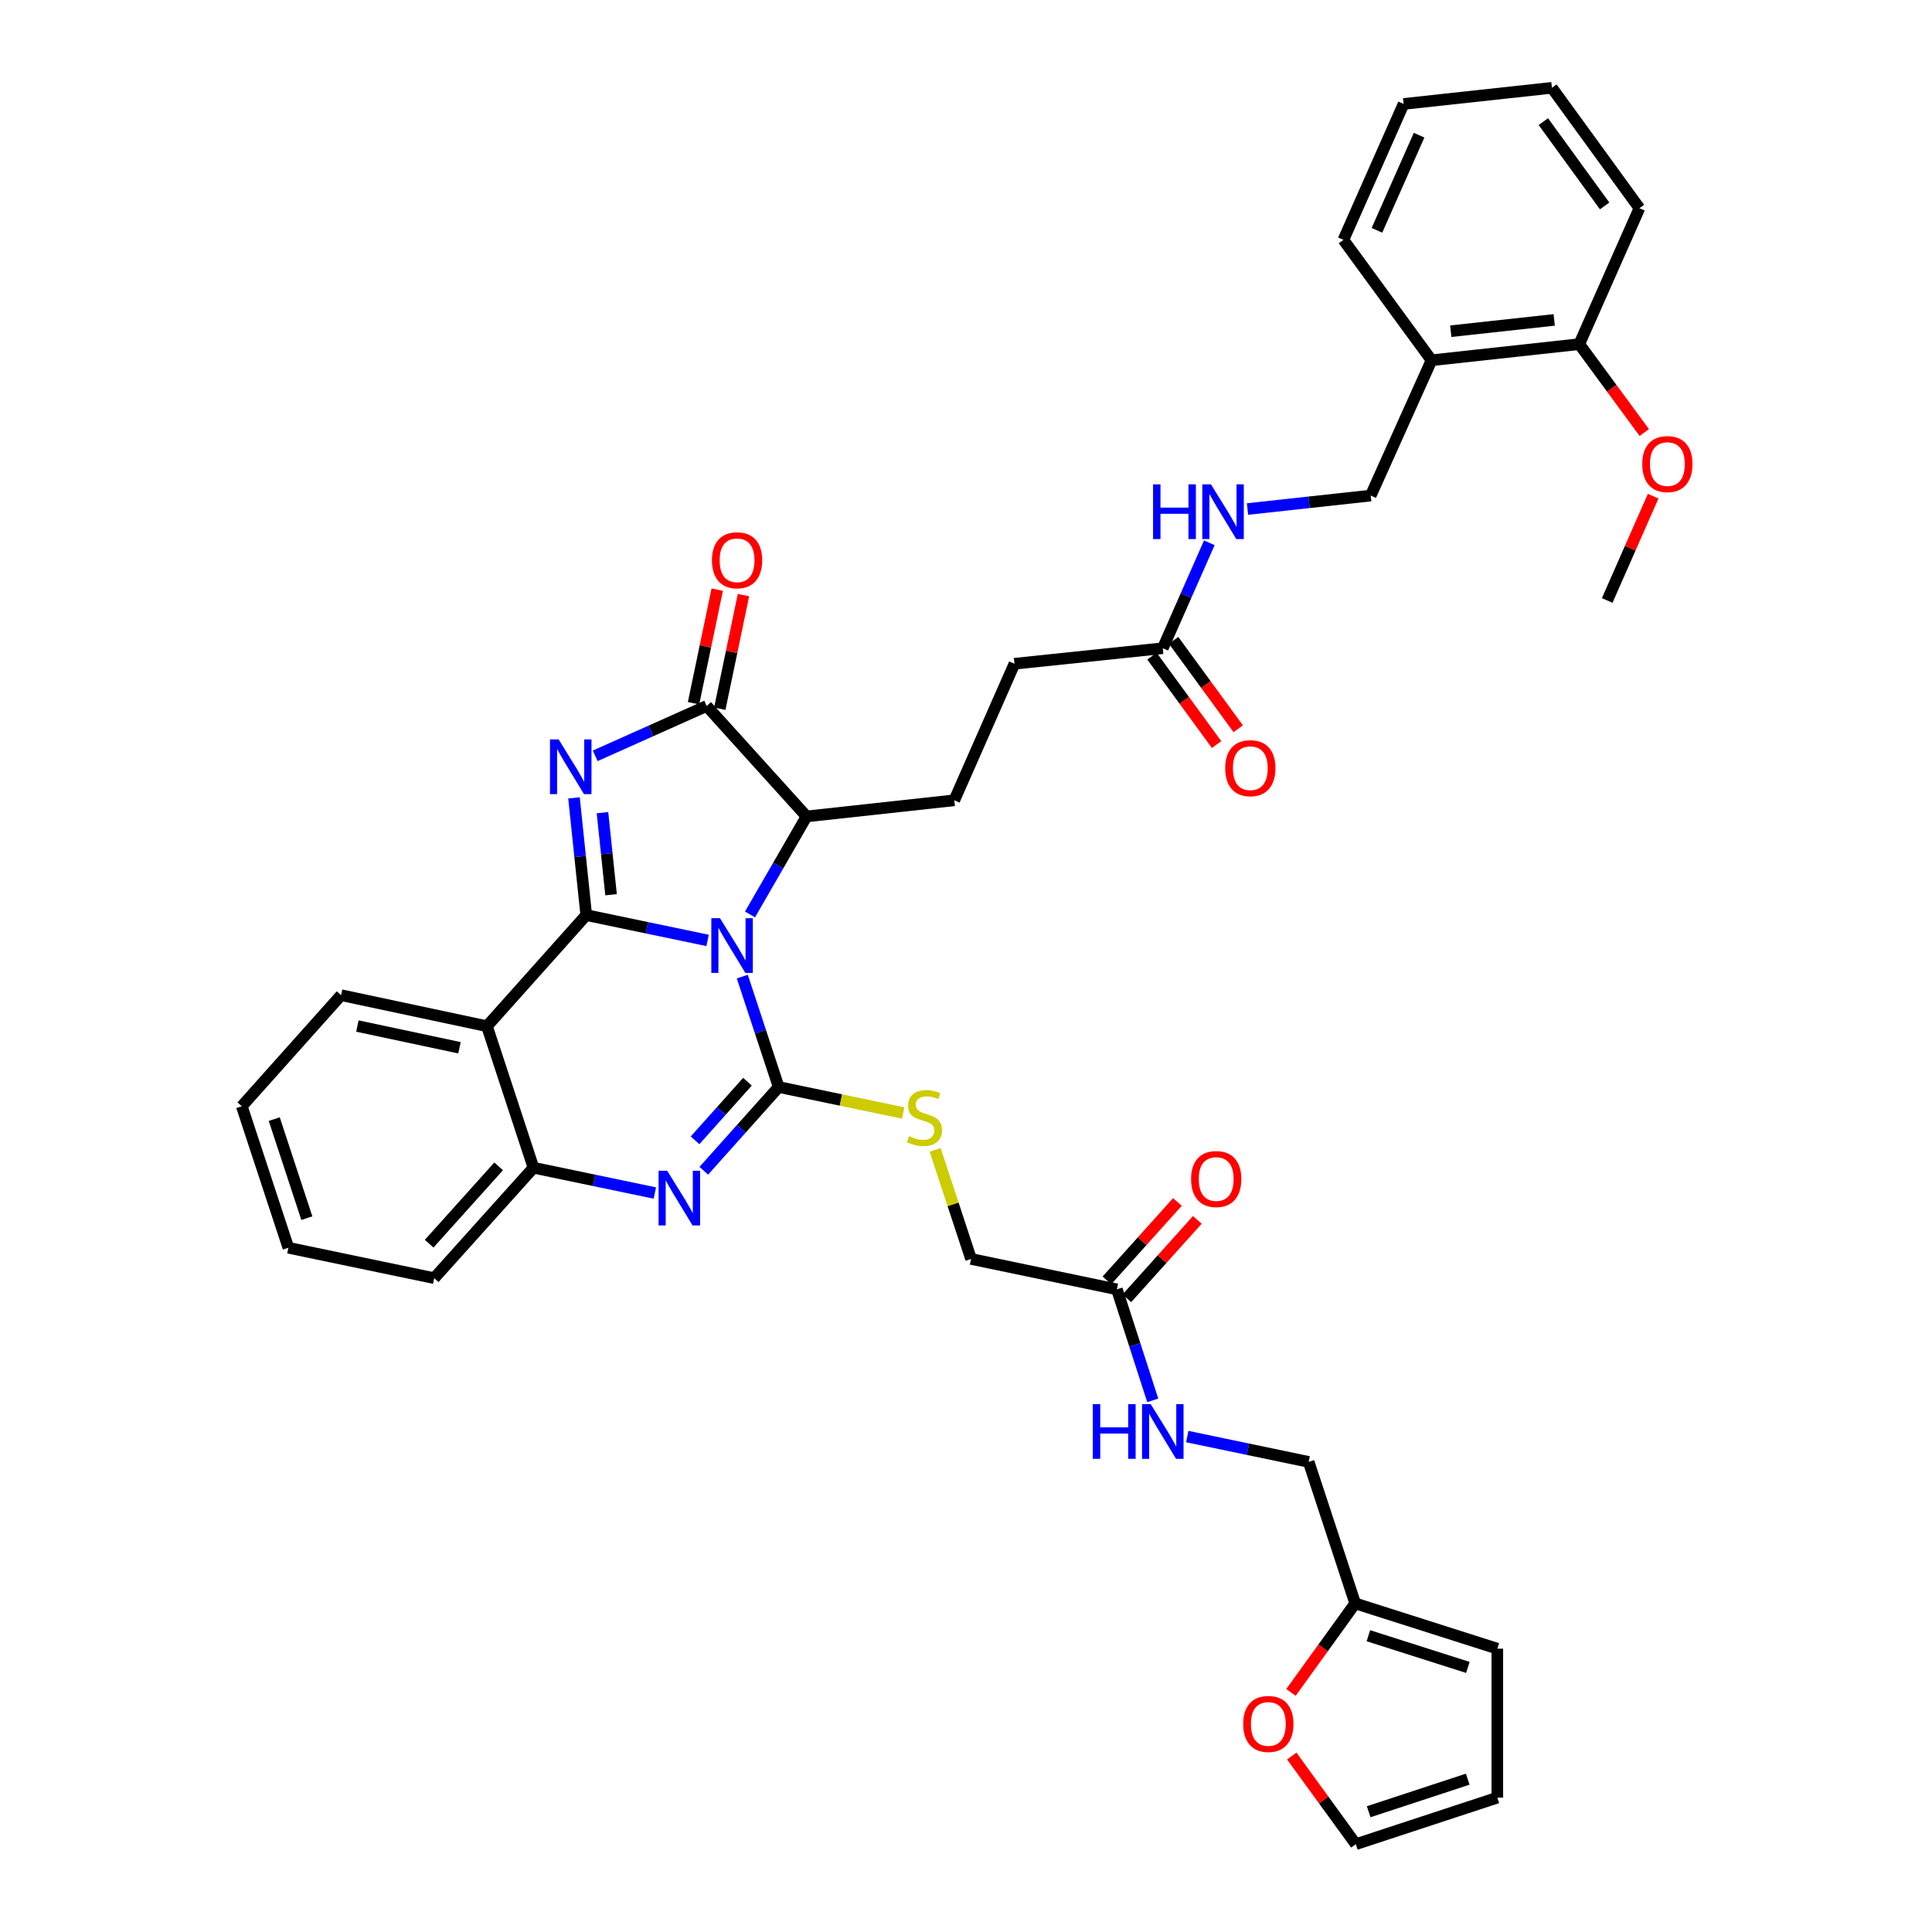 <?xml version='1.0' encoding='iso-8859-1'?>
<svg version='1.1' baseProfile='full'
              xmlns='http://www.w3.org/2000/svg'
                      xmlns:rdkit='http://www.rdkit.org/xml'
                      xmlns:xlink='http://www.w3.org/1999/xlink'
                  xml:space='preserve'
width='1000px' height='1000px' viewBox='0 0 1000 1000'>
<!-- END OF HEADER -->
<rect style='opacity:1.0;fill:#FFFFFF;stroke:none' width='1000' height='1000' x='0' y='0'> </rect>
<path class='bond-0' d='M 366.249,486.758 L 334.843,480.203' style='fill:none;fill-rule:evenodd;stroke:#0000FF;stroke-width:6px;stroke-linecap:butt;stroke-linejoin:miter;stroke-opacity:1' />
<path class='bond-0' d='M 334.843,480.203 L 303.437,473.648' style='fill:none;fill-rule:evenodd;stroke:#000000;stroke-width:6px;stroke-linecap:butt;stroke-linejoin:miter;stroke-opacity:1' />
<path class='bond-1' d='M 384.216,505.49 L 393.629,534.065' style='fill:none;fill-rule:evenodd;stroke:#0000FF;stroke-width:6px;stroke-linecap:butt;stroke-linejoin:miter;stroke-opacity:1' />
<path class='bond-1' d='M 393.629,534.065 L 403.042,562.639' style='fill:none;fill-rule:evenodd;stroke:#000000;stroke-width:6px;stroke-linecap:butt;stroke-linejoin:miter;stroke-opacity:1' />
<path class='bond-6' d='M 388.2,473.314 L 402.835,447.949' style='fill:none;fill-rule:evenodd;stroke:#0000FF;stroke-width:6px;stroke-linecap:butt;stroke-linejoin:miter;stroke-opacity:1' />
<path class='bond-6' d='M 402.835,447.949 L 417.47,422.585' style='fill:none;fill-rule:evenodd;stroke:#000000;stroke-width:6px;stroke-linecap:butt;stroke-linejoin:miter;stroke-opacity:1' />
<path class='bond-2' d='M 303.437,473.648 L 300.266,443.313' style='fill:none;fill-rule:evenodd;stroke:#000000;stroke-width:6px;stroke-linecap:butt;stroke-linejoin:miter;stroke-opacity:1' />
<path class='bond-2' d='M 300.266,443.313 L 297.095,412.978' style='fill:none;fill-rule:evenodd;stroke:#0000FF;stroke-width:6px;stroke-linecap:butt;stroke-linejoin:miter;stroke-opacity:1' />
<path class='bond-2' d='M 316.284,463.105 L 314.064,441.87' style='fill:none;fill-rule:evenodd;stroke:#000000;stroke-width:6px;stroke-linecap:butt;stroke-linejoin:miter;stroke-opacity:1' />
<path class='bond-2' d='M 314.064,441.87 L 311.845,420.636' style='fill:none;fill-rule:evenodd;stroke:#0000FF;stroke-width:6px;stroke-linecap:butt;stroke-linejoin:miter;stroke-opacity:1' />
<path class='bond-5' d='M 303.437,473.648 L 252.043,531.162' style='fill:none;fill-rule:evenodd;stroke:#000000;stroke-width:6px;stroke-linecap:butt;stroke-linejoin:miter;stroke-opacity:1' />
<path class='bond-3' d='M 403.042,562.639 L 383.663,584.309' style='fill:none;fill-rule:evenodd;stroke:#000000;stroke-width:6px;stroke-linecap:butt;stroke-linejoin:miter;stroke-opacity:1' />
<path class='bond-3' d='M 383.663,584.309 L 364.285,605.979' style='fill:none;fill-rule:evenodd;stroke:#0000FF;stroke-width:6px;stroke-linecap:butt;stroke-linejoin:miter;stroke-opacity:1' />
<path class='bond-3' d='M 386.886,559.892 L 373.322,575.061' style='fill:none;fill-rule:evenodd;stroke:#000000;stroke-width:6px;stroke-linecap:butt;stroke-linejoin:miter;stroke-opacity:1' />
<path class='bond-3' d='M 373.322,575.061 L 359.757,590.23' style='fill:none;fill-rule:evenodd;stroke:#0000FF;stroke-width:6px;stroke-linecap:butt;stroke-linejoin:miter;stroke-opacity:1' />
<path class='bond-8' d='M 403.042,562.639 L 435.27,569.361' style='fill:none;fill-rule:evenodd;stroke:#000000;stroke-width:6px;stroke-linecap:butt;stroke-linejoin:miter;stroke-opacity:1' />
<path class='bond-8' d='M 435.27,569.361 L 467.499,576.082' style='fill:none;fill-rule:evenodd;stroke:#CCCC00;stroke-width:6px;stroke-linecap:butt;stroke-linejoin:miter;stroke-opacity:1' />
<path class='bond-38' d='M 308.08,391.221 L 336.924,378.316' style='fill:none;fill-rule:evenodd;stroke:#0000FF;stroke-width:6px;stroke-linecap:butt;stroke-linejoin:miter;stroke-opacity:1' />
<path class='bond-38' d='M 336.924,378.316 L 365.768,365.411' style='fill:none;fill-rule:evenodd;stroke:#000000;stroke-width:6px;stroke-linecap:butt;stroke-linejoin:miter;stroke-opacity:1' />
<path class='bond-7' d='M 338.949,617.504 L 307.535,610.956' style='fill:none;fill-rule:evenodd;stroke:#0000FF;stroke-width:6px;stroke-linecap:butt;stroke-linejoin:miter;stroke-opacity:1' />
<path class='bond-7' d='M 307.535,610.956 L 276.121,604.407' style='fill:none;fill-rule:evenodd;stroke:#000000;stroke-width:6px;stroke-linecap:butt;stroke-linejoin:miter;stroke-opacity:1' />
<path class='bond-4' d='M 365.768,365.411 L 417.47,422.585' style='fill:none;fill-rule:evenodd;stroke:#000000;stroke-width:6px;stroke-linecap:butt;stroke-linejoin:miter;stroke-opacity:1' />
<path class='bond-14' d='M 372.559,366.826 L 378.689,337.423' style='fill:none;fill-rule:evenodd;stroke:#000000;stroke-width:6px;stroke-linecap:butt;stroke-linejoin:miter;stroke-opacity:1' />
<path class='bond-14' d='M 378.689,337.423 L 384.818,308.019' style='fill:none;fill-rule:evenodd;stroke:#FF0000;stroke-width:6px;stroke-linecap:butt;stroke-linejoin:miter;stroke-opacity:1' />
<path class='bond-14' d='M 358.977,363.995 L 365.107,334.591' style='fill:none;fill-rule:evenodd;stroke:#000000;stroke-width:6px;stroke-linecap:butt;stroke-linejoin:miter;stroke-opacity:1' />
<path class='bond-14' d='M 365.107,334.591 L 371.237,305.187' style='fill:none;fill-rule:evenodd;stroke:#FF0000;stroke-width:6px;stroke-linecap:butt;stroke-linejoin:miter;stroke-opacity:1' />
<path class='bond-28' d='M 252.043,531.162 L 176.547,515.099' style='fill:none;fill-rule:evenodd;stroke:#000000;stroke-width:6px;stroke-linecap:butt;stroke-linejoin:miter;stroke-opacity:1' />
<path class='bond-28' d='M 237.831,542.322 L 184.984,531.078' style='fill:none;fill-rule:evenodd;stroke:#000000;stroke-width:6px;stroke-linecap:butt;stroke-linejoin:miter;stroke-opacity:1' />
<path class='bond-39' d='M 252.043,531.162 L 276.121,604.407' style='fill:none;fill-rule:evenodd;stroke:#000000;stroke-width:6px;stroke-linecap:butt;stroke-linejoin:miter;stroke-opacity:1' />
<path class='bond-9' d='M 417.47,422.585 L 493.937,414.23' style='fill:none;fill-rule:evenodd;stroke:#000000;stroke-width:6px;stroke-linecap:butt;stroke-linejoin:miter;stroke-opacity:1' />
<path class='bond-30' d='M 276.121,604.407 L 224.743,661.574' style='fill:none;fill-rule:evenodd;stroke:#000000;stroke-width:6px;stroke-linecap:butt;stroke-linejoin:miter;stroke-opacity:1' />
<path class='bond-30' d='M 258.096,603.708 L 222.131,643.725' style='fill:none;fill-rule:evenodd;stroke:#000000;stroke-width:6px;stroke-linecap:butt;stroke-linejoin:miter;stroke-opacity:1' />
<path class='bond-25' d='M 484.039,595.186 L 493.327,623.404' style='fill:none;fill-rule:evenodd;stroke:#CCCC00;stroke-width:6px;stroke-linecap:butt;stroke-linejoin:miter;stroke-opacity:1' />
<path class='bond-25' d='M 493.327,623.404 L 502.615,651.623' style='fill:none;fill-rule:evenodd;stroke:#000000;stroke-width:6px;stroke-linecap:butt;stroke-linejoin:miter;stroke-opacity:1' />
<path class='bond-26' d='M 493.937,414.23 L 525.083,343.552' style='fill:none;fill-rule:evenodd;stroke:#000000;stroke-width:6px;stroke-linecap:butt;stroke-linejoin:miter;stroke-opacity:1' />
<path class='bond-10' d='M 601.858,335.528 L 525.083,343.552' style='fill:none;fill-rule:evenodd;stroke:#000000;stroke-width:6px;stroke-linecap:butt;stroke-linejoin:miter;stroke-opacity:1' />
<path class='bond-16' d='M 601.858,335.528 L 613.9,308.239' style='fill:none;fill-rule:evenodd;stroke:#000000;stroke-width:6px;stroke-linecap:butt;stroke-linejoin:miter;stroke-opacity:1' />
<path class='bond-16' d='M 613.9,308.239 L 625.942,280.949' style='fill:none;fill-rule:evenodd;stroke:#0000FF;stroke-width:6px;stroke-linecap:butt;stroke-linejoin:miter;stroke-opacity:1' />
<path class='bond-23' d='M 596.257,339.621 L 612.976,362.501' style='fill:none;fill-rule:evenodd;stroke:#000000;stroke-width:6px;stroke-linecap:butt;stroke-linejoin:miter;stroke-opacity:1' />
<path class='bond-23' d='M 612.976,362.501 L 629.695,385.381' style='fill:none;fill-rule:evenodd;stroke:#FF0000;stroke-width:6px;stroke-linecap:butt;stroke-linejoin:miter;stroke-opacity:1' />
<path class='bond-23' d='M 607.459,331.436 L 624.178,354.316' style='fill:none;fill-rule:evenodd;stroke:#000000;stroke-width:6px;stroke-linecap:butt;stroke-linejoin:miter;stroke-opacity:1' />
<path class='bond-23' d='M 624.178,354.316 L 640.897,377.196' style='fill:none;fill-rule:evenodd;stroke:#FF0000;stroke-width:6px;stroke-linecap:butt;stroke-linejoin:miter;stroke-opacity:1' />
<path class='bond-11' d='M 578.096,667.362 L 502.615,651.623' style='fill:none;fill-rule:evenodd;stroke:#000000;stroke-width:6px;stroke-linecap:butt;stroke-linejoin:miter;stroke-opacity:1' />
<path class='bond-17' d='M 578.096,667.362 L 587.378,696.096' style='fill:none;fill-rule:evenodd;stroke:#000000;stroke-width:6px;stroke-linecap:butt;stroke-linejoin:miter;stroke-opacity:1' />
<path class='bond-17' d='M 587.378,696.096 L 596.66,724.83' style='fill:none;fill-rule:evenodd;stroke:#0000FF;stroke-width:6px;stroke-linecap:butt;stroke-linejoin:miter;stroke-opacity:1' />
<path class='bond-24' d='M 583.254,672 L 601.497,651.71' style='fill:none;fill-rule:evenodd;stroke:#000000;stroke-width:6px;stroke-linecap:butt;stroke-linejoin:miter;stroke-opacity:1' />
<path class='bond-24' d='M 601.497,651.71 L 619.741,631.421' style='fill:none;fill-rule:evenodd;stroke:#FF0000;stroke-width:6px;stroke-linecap:butt;stroke-linejoin:miter;stroke-opacity:1' />
<path class='bond-24' d='M 572.937,662.724 L 591.181,642.434' style='fill:none;fill-rule:evenodd;stroke:#000000;stroke-width:6px;stroke-linecap:butt;stroke-linejoin:miter;stroke-opacity:1' />
<path class='bond-24' d='M 591.181,642.434 L 609.425,622.145' style='fill:none;fill-rule:evenodd;stroke:#FF0000;stroke-width:6px;stroke-linecap:butt;stroke-linejoin:miter;stroke-opacity:1' />
<path class='bond-12' d='M 701.447,829.914 L 677.361,756.677' style='fill:none;fill-rule:evenodd;stroke:#000000;stroke-width:6px;stroke-linecap:butt;stroke-linejoin:miter;stroke-opacity:1' />
<path class='bond-15' d='M 701.447,829.914 L 684.824,852.951' style='fill:none;fill-rule:evenodd;stroke:#000000;stroke-width:6px;stroke-linecap:butt;stroke-linejoin:miter;stroke-opacity:1' />
<path class='bond-15' d='M 684.824,852.951 L 668.201,875.989' style='fill:none;fill-rule:evenodd;stroke:#FF0000;stroke-width:6px;stroke-linecap:butt;stroke-linejoin:miter;stroke-opacity:1' />
<path class='bond-19' d='M 701.447,829.914 L 775.016,853.353' style='fill:none;fill-rule:evenodd;stroke:#000000;stroke-width:6px;stroke-linecap:butt;stroke-linejoin:miter;stroke-opacity:1' />
<path class='bond-19' d='M 708.271,846.649 L 759.769,863.056' style='fill:none;fill-rule:evenodd;stroke:#000000;stroke-width:6px;stroke-linecap:butt;stroke-linejoin:miter;stroke-opacity:1' />
<path class='bond-13' d='M 740.956,186.48 L 709.479,256.503' style='fill:none;fill-rule:evenodd;stroke:#000000;stroke-width:6px;stroke-linecap:butt;stroke-linejoin:miter;stroke-opacity:1' />
<path class='bond-21' d='M 740.956,186.48 L 817.431,178.125' style='fill:none;fill-rule:evenodd;stroke:#000000;stroke-width:6px;stroke-linecap:butt;stroke-linejoin:miter;stroke-opacity:1' />
<path class='bond-21' d='M 750.921,171.435 L 804.453,165.586' style='fill:none;fill-rule:evenodd;stroke:#000000;stroke-width:6px;stroke-linecap:butt;stroke-linejoin:miter;stroke-opacity:1' />
<path class='bond-31' d='M 740.956,186.48 L 695.343,124.149' style='fill:none;fill-rule:evenodd;stroke:#000000;stroke-width:6px;stroke-linecap:butt;stroke-linejoin:miter;stroke-opacity:1' />
<path class='bond-20' d='M 668.606,908.916 L 685.185,931.731' style='fill:none;fill-rule:evenodd;stroke:#FF0000;stroke-width:6px;stroke-linecap:butt;stroke-linejoin:miter;stroke-opacity:1' />
<path class='bond-20' d='M 685.185,931.731 L 701.763,954.545' style='fill:none;fill-rule:evenodd;stroke:#000000;stroke-width:6px;stroke-linecap:butt;stroke-linejoin:miter;stroke-opacity:1' />
<path class='bond-18' d='M 645.705,263.474 L 677.592,259.988' style='fill:none;fill-rule:evenodd;stroke:#0000FF;stroke-width:6px;stroke-linecap:butt;stroke-linejoin:miter;stroke-opacity:1' />
<path class='bond-18' d='M 677.592,259.988 L 709.479,256.503' style='fill:none;fill-rule:evenodd;stroke:#000000;stroke-width:6px;stroke-linecap:butt;stroke-linejoin:miter;stroke-opacity:1' />
<path class='bond-27' d='M 614.526,743.566 L 645.944,750.122' style='fill:none;fill-rule:evenodd;stroke:#0000FF;stroke-width:6px;stroke-linecap:butt;stroke-linejoin:miter;stroke-opacity:1' />
<path class='bond-27' d='M 645.944,750.122 L 677.361,756.677' style='fill:none;fill-rule:evenodd;stroke:#000000;stroke-width:6px;stroke-linecap:butt;stroke-linejoin:miter;stroke-opacity:1' />
<path class='bond-22' d='M 775.016,853.353 L 775.016,930.459' style='fill:none;fill-rule:evenodd;stroke:#000000;stroke-width:6px;stroke-linecap:butt;stroke-linejoin:miter;stroke-opacity:1' />
<path class='bond-41' d='M 701.763,954.545 L 775.016,930.459' style='fill:none;fill-rule:evenodd;stroke:#000000;stroke-width:6px;stroke-linecap:butt;stroke-linejoin:miter;stroke-opacity:1' />
<path class='bond-41' d='M 708.418,937.753 L 759.695,920.893' style='fill:none;fill-rule:evenodd;stroke:#000000;stroke-width:6px;stroke-linecap:butt;stroke-linejoin:miter;stroke-opacity:1' />
<path class='bond-29' d='M 817.431,178.125 L 834.256,201.002' style='fill:none;fill-rule:evenodd;stroke:#000000;stroke-width:6px;stroke-linecap:butt;stroke-linejoin:miter;stroke-opacity:1' />
<path class='bond-29' d='M 834.256,201.002 L 851.082,223.88' style='fill:none;fill-rule:evenodd;stroke:#FF0000;stroke-width:6px;stroke-linecap:butt;stroke-linejoin:miter;stroke-opacity:1' />
<path class='bond-32' d='M 817.431,178.125 L 848.569,107.77' style='fill:none;fill-rule:evenodd;stroke:#000000;stroke-width:6px;stroke-linecap:butt;stroke-linejoin:miter;stroke-opacity:1' />
<path class='bond-34' d='M 176.547,515.099 L 125.153,572.597' style='fill:none;fill-rule:evenodd;stroke:#000000;stroke-width:6px;stroke-linecap:butt;stroke-linejoin:miter;stroke-opacity:1' />
<path class='bond-33' d='M 855.674,256.815 L 843.782,283.805' style='fill:none;fill-rule:evenodd;stroke:#FF0000;stroke-width:6px;stroke-linecap:butt;stroke-linejoin:miter;stroke-opacity:1' />
<path class='bond-33' d='M 843.782,283.805 L 831.89,310.795' style='fill:none;fill-rule:evenodd;stroke:#000000;stroke-width:6px;stroke-linecap:butt;stroke-linejoin:miter;stroke-opacity:1' />
<path class='bond-35' d='M 224.743,661.574 L 149.263,645.842' style='fill:none;fill-rule:evenodd;stroke:#000000;stroke-width:6px;stroke-linecap:butt;stroke-linejoin:miter;stroke-opacity:1' />
<path class='bond-36' d='M 695.343,124.149 L 726.505,53.802' style='fill:none;fill-rule:evenodd;stroke:#000000;stroke-width:6px;stroke-linecap:butt;stroke-linejoin:miter;stroke-opacity:1' />
<path class='bond-36' d='M 712.702,119.216 L 734.515,69.973' style='fill:none;fill-rule:evenodd;stroke:#000000;stroke-width:6px;stroke-linecap:butt;stroke-linejoin:miter;stroke-opacity:1' />
<path class='bond-42' d='M 848.569,107.77 L 803.272,45.455' style='fill:none;fill-rule:evenodd;stroke:#000000;stroke-width:6px;stroke-linecap:butt;stroke-linejoin:miter;stroke-opacity:1' />
<path class='bond-42' d='M 830.552,106.58 L 798.844,62.959' style='fill:none;fill-rule:evenodd;stroke:#000000;stroke-width:6px;stroke-linecap:butt;stroke-linejoin:miter;stroke-opacity:1' />
<path class='bond-40' d='M 125.153,572.597 L 149.263,645.842' style='fill:none;fill-rule:evenodd;stroke:#000000;stroke-width:6px;stroke-linecap:butt;stroke-linejoin:miter;stroke-opacity:1' />
<path class='bond-40' d='M 141.948,579.247 L 158.824,630.518' style='fill:none;fill-rule:evenodd;stroke:#000000;stroke-width:6px;stroke-linecap:butt;stroke-linejoin:miter;stroke-opacity:1' />
<path class='bond-37' d='M 726.505,53.802 L 803.272,45.455' style='fill:none;fill-rule:evenodd;stroke:#000000;stroke-width:6px;stroke-linecap:butt;stroke-linejoin:miter;stroke-opacity:1' />
<path  class='atom-0' d='M 372.657 475.242
L 381.937 490.242
Q 382.857 491.722, 384.337 494.402
Q 385.817 497.082, 385.897 497.242
L 385.897 475.242
L 389.657 475.242
L 389.657 503.562
L 385.777 503.562
L 375.817 487.162
Q 374.657 485.242, 373.417 483.042
Q 372.217 480.842, 371.857 480.162
L 371.857 503.562
L 368.177 503.562
L 368.177 475.242
L 372.657 475.242
' fill='#0000FF'/>
<path  class='atom-3' d='M 289.153 382.728
L 298.433 397.728
Q 299.353 399.208, 300.833 401.888
Q 302.313 404.568, 302.393 404.728
L 302.393 382.728
L 306.153 382.728
L 306.153 411.048
L 302.273 411.048
L 292.313 394.648
Q 291.153 392.728, 289.913 390.528
Q 288.713 388.328, 288.353 387.648
L 288.353 411.048
L 284.673 411.048
L 284.673 382.728
L 289.153 382.728
' fill='#0000FF'/>
<path  class='atom-4' d='M 345.357 605.985
L 354.637 620.985
Q 355.557 622.465, 357.037 625.145
Q 358.517 627.825, 358.597 627.985
L 358.597 605.985
L 362.357 605.985
L 362.357 634.305
L 358.477 634.305
L 348.517 617.905
Q 347.357 615.985, 346.117 613.785
Q 344.917 611.585, 344.557 610.905
L 344.557 634.305
L 340.877 634.305
L 340.877 605.985
L 345.357 605.985
' fill='#0000FF'/>
<path  class='atom-9' d='M 470.506 588.098
Q 470.826 588.218, 472.146 588.778
Q 473.466 589.338, 474.906 589.698
Q 476.386 590.018, 477.826 590.018
Q 480.506 590.018, 482.066 588.738
Q 483.626 587.418, 483.626 585.138
Q 483.626 583.578, 482.826 582.618
Q 482.066 581.658, 480.866 581.138
Q 479.666 580.618, 477.666 580.018
Q 475.146 579.258, 473.626 578.538
Q 472.146 577.818, 471.066 576.298
Q 470.026 574.778, 470.026 572.218
Q 470.026 568.658, 472.426 566.458
Q 474.866 564.258, 479.666 564.258
Q 482.946 564.258, 486.666 565.818
L 485.746 568.898
Q 482.346 567.498, 479.786 567.498
Q 477.026 567.498, 475.506 568.658
Q 473.986 569.778, 474.026 571.738
Q 474.026 573.258, 474.786 574.178
Q 475.586 575.098, 476.706 575.618
Q 477.866 576.138, 479.786 576.738
Q 482.346 577.538, 483.866 578.338
Q 485.386 579.138, 486.466 580.778
Q 487.586 582.378, 487.586 585.138
Q 487.586 589.058, 484.946 591.178
Q 482.346 593.258, 477.986 593.258
Q 475.466 593.258, 473.546 592.698
Q 471.666 592.178, 469.426 591.258
L 470.506 588.098
' fill='#CCCC00'/>
<path  class='atom-15' d='M 368.507 289.995
Q 368.507 283.195, 371.867 279.395
Q 375.227 275.595, 381.507 275.595
Q 387.787 275.595, 391.147 279.395
Q 394.507 283.195, 394.507 289.995
Q 394.507 296.875, 391.107 300.795
Q 387.707 304.675, 381.507 304.675
Q 375.267 304.675, 371.867 300.795
Q 368.507 296.915, 368.507 289.995
M 381.507 301.475
Q 385.827 301.475, 388.147 298.595
Q 390.507 295.675, 390.507 289.995
Q 390.507 284.435, 388.147 281.635
Q 385.827 278.795, 381.507 278.795
Q 377.187 278.795, 374.827 281.595
Q 372.507 284.395, 372.507 289.995
Q 372.507 295.715, 374.827 298.595
Q 377.187 301.475, 381.507 301.475
' fill='#FF0000'/>
<path  class='atom-16' d='M 643.481 892.31
Q 643.481 885.51, 646.841 881.71
Q 650.201 877.91, 656.481 877.91
Q 662.761 877.91, 666.121 881.71
Q 669.481 885.51, 669.481 892.31
Q 669.481 899.19, 666.081 903.11
Q 662.681 906.99, 656.481 906.99
Q 650.241 906.99, 646.841 903.11
Q 643.481 899.23, 643.481 892.31
M 656.481 903.79
Q 660.801 903.79, 663.121 900.91
Q 665.481 897.99, 665.481 892.31
Q 665.481 886.75, 663.121 883.95
Q 660.801 881.11, 656.481 881.11
Q 652.161 881.11, 649.801 883.91
Q 647.481 886.71, 647.481 892.31
Q 647.481 898.03, 649.801 900.91
Q 652.161 903.79, 656.481 903.79
' fill='#FF0000'/>
<path  class='atom-17' d='M 596.823 250.698
L 600.663 250.698
L 600.663 262.738
L 615.143 262.738
L 615.143 250.698
L 618.983 250.698
L 618.983 279.018
L 615.143 279.018
L 615.143 265.938
L 600.663 265.938
L 600.663 279.018
L 596.823 279.018
L 596.823 250.698
' fill='#0000FF'/>
<path  class='atom-17' d='M 626.783 250.698
L 636.063 265.698
Q 636.983 267.178, 638.463 269.858
Q 639.943 272.538, 640.023 272.698
L 640.023 250.698
L 643.783 250.698
L 643.783 279.018
L 639.903 279.018
L 629.943 262.618
Q 628.783 260.698, 627.543 258.498
Q 626.343 256.298, 625.983 255.618
L 625.983 279.018
L 622.303 279.018
L 622.303 250.698
L 626.783 250.698
' fill='#0000FF'/>
<path  class='atom-18' d='M 565.638 726.763
L 569.478 726.763
L 569.478 738.803
L 583.958 738.803
L 583.958 726.763
L 587.798 726.763
L 587.798 755.083
L 583.958 755.083
L 583.958 742.003
L 569.478 742.003
L 569.478 755.083
L 565.638 755.083
L 565.638 726.763
' fill='#0000FF'/>
<path  class='atom-18' d='M 595.598 726.763
L 604.878 741.763
Q 605.798 743.243, 607.278 745.923
Q 608.758 748.603, 608.838 748.763
L 608.838 726.763
L 612.598 726.763
L 612.598 755.083
L 608.718 755.083
L 598.758 738.683
Q 597.598 736.763, 596.358 734.563
Q 595.158 732.363, 594.798 731.683
L 594.798 755.083
L 591.118 755.083
L 591.118 726.763
L 595.598 726.763
' fill='#0000FF'/>
<path  class='atom-24' d='M 634.163 397.608
Q 634.163 390.808, 637.523 387.008
Q 640.883 383.208, 647.163 383.208
Q 653.443 383.208, 656.803 387.008
Q 660.163 390.808, 660.163 397.608
Q 660.163 404.488, 656.763 408.408
Q 653.363 412.288, 647.163 412.288
Q 640.923 412.288, 637.523 408.408
Q 634.163 404.528, 634.163 397.608
M 647.163 409.088
Q 651.483 409.088, 653.803 406.208
Q 656.163 403.288, 656.163 397.608
Q 656.163 392.048, 653.803 389.248
Q 651.483 386.408, 647.163 386.408
Q 642.843 386.408, 640.483 389.208
Q 638.163 392.008, 638.163 397.608
Q 638.163 403.328, 640.483 406.208
Q 642.843 409.088, 647.163 409.088
' fill='#FF0000'/>
<path  class='atom-25' d='M 616.505 610.267
Q 616.505 603.467, 619.865 599.667
Q 623.225 595.867, 629.505 595.867
Q 635.785 595.867, 639.145 599.667
Q 642.505 603.467, 642.505 610.267
Q 642.505 617.147, 639.105 621.067
Q 635.705 624.947, 629.505 624.947
Q 623.265 624.947, 619.865 621.067
Q 616.505 617.187, 616.505 610.267
M 629.505 621.747
Q 633.825 621.747, 636.145 618.867
Q 638.505 615.947, 638.505 610.267
Q 638.505 604.707, 636.145 601.907
Q 633.825 599.067, 629.505 599.067
Q 625.185 599.067, 622.825 601.867
Q 620.505 604.667, 620.505 610.267
Q 620.505 615.987, 622.825 618.867
Q 625.185 621.747, 629.505 621.747
' fill='#FF0000'/>
<path  class='atom-30' d='M 850.029 240.204
Q 850.029 233.404, 853.389 229.604
Q 856.749 225.804, 863.029 225.804
Q 869.309 225.804, 872.669 229.604
Q 876.029 233.404, 876.029 240.204
Q 876.029 247.084, 872.629 251.004
Q 869.229 254.884, 863.029 254.884
Q 856.789 254.884, 853.389 251.004
Q 850.029 247.124, 850.029 240.204
M 863.029 251.684
Q 867.349 251.684, 869.669 248.804
Q 872.029 245.884, 872.029 240.204
Q 872.029 234.644, 869.669 231.844
Q 867.349 229.004, 863.029 229.004
Q 858.709 229.004, 856.349 231.804
Q 854.029 234.604, 854.029 240.204
Q 854.029 245.924, 856.349 248.804
Q 858.709 251.684, 863.029 251.684
' fill='#FF0000'/>
</svg>
